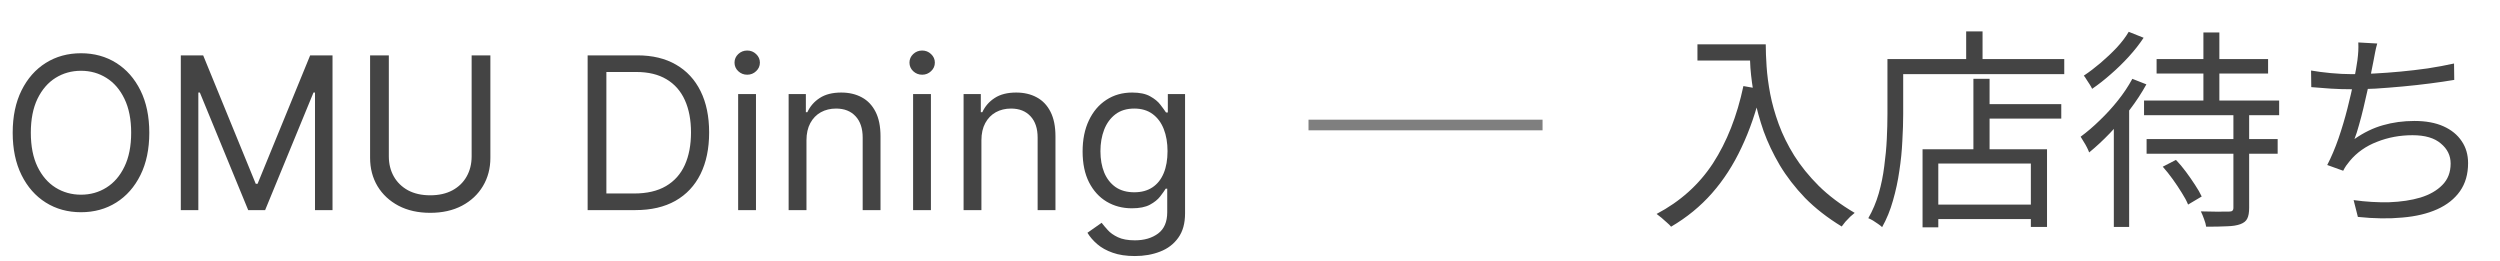<svg width="470" height="49" viewBox="0 0 470 49" fill="none" xmlns="http://www.w3.org/2000/svg">
<path d="M28.068 24.954C28.068 28.023 27.514 30.674 26.406 32.909C25.298 35.144 23.778 36.867 21.847 38.08C19.915 39.292 17.708 39.898 15.227 39.898C12.746 39.898 10.54 39.292 8.608 38.08C6.676 36.867 5.156 35.144 4.048 32.909C2.94 30.674 2.386 28.023 2.386 24.954C2.386 21.886 2.94 19.235 4.048 17C5.156 14.765 6.676 13.042 8.608 11.829C10.54 10.617 12.746 10.011 15.227 10.011C17.708 10.011 19.915 10.617 21.847 11.829C23.778 13.042 25.298 14.765 26.406 17C27.514 19.235 28.068 21.886 28.068 24.954ZM24.659 24.954C24.659 22.436 24.238 20.31 23.395 18.577C22.562 16.844 21.43 15.532 20 14.642C18.579 13.752 16.989 13.307 15.227 13.307C13.466 13.307 11.87 13.752 10.44 14.642C9.02 15.532 7.888 16.844 7.045 18.577C6.212 20.31 5.795 22.436 5.795 24.954C5.795 27.474 6.212 29.599 7.045 31.332C7.888 33.065 9.02 34.377 10.44 35.267C11.87 36.157 13.466 36.602 15.227 36.602C16.989 36.602 18.579 36.157 20 35.267C21.43 34.377 22.562 33.065 23.395 31.332C24.238 29.599 24.659 27.474 24.659 24.954ZM33.992 10.409H38.196L48.082 34.557H48.423L58.31 10.409H62.514V39.5H59.219V17.398H58.935L49.844 39.5H46.662L37.571 17.398H37.287V39.5H33.992V10.409ZM88.668 10.409H92.191V29.671C92.191 31.659 91.722 33.435 90.785 34.997C89.857 36.55 88.545 37.776 86.85 38.676C85.155 39.566 83.166 40.011 80.884 40.011C78.602 40.011 76.613 39.566 74.918 38.676C73.223 37.776 71.907 36.55 70.969 34.997C70.041 33.435 69.577 31.659 69.577 29.671V10.409H73.1V29.386C73.1 30.807 73.413 32.071 74.038 33.179C74.663 34.278 75.553 35.144 76.708 35.778C77.873 36.403 79.265 36.716 80.884 36.716C82.504 36.716 83.896 36.403 85.06 35.778C86.225 35.144 87.115 34.278 87.731 33.179C88.356 32.071 88.668 30.807 88.668 29.386V10.409ZM119.453 39.5H110.476V10.409H119.851C122.673 10.409 125.088 10.992 127.095 12.156C129.103 13.312 130.642 14.973 131.712 17.142C132.782 19.301 133.317 21.886 133.317 24.898C133.317 27.928 132.777 30.537 131.697 32.724C130.618 34.903 129.046 36.579 126.982 37.753C124.917 38.918 122.408 39.5 119.453 39.5ZM113.999 36.375H119.226C121.631 36.375 123.625 35.911 125.206 34.983C126.787 34.055 127.966 32.734 128.743 31.02C129.519 29.306 129.908 27.265 129.908 24.898C129.908 22.549 129.524 20.527 128.757 18.832C127.99 17.128 126.844 15.821 125.32 14.912C123.795 13.993 121.896 13.534 119.624 13.534H113.999V36.375ZM138.771 39.5V17.682H142.124V39.5H138.771ZM140.476 14.046C139.822 14.046 139.259 13.823 138.786 13.378C138.321 12.933 138.089 12.398 138.089 11.773C138.089 11.148 138.321 10.613 138.786 10.168C139.259 9.723 139.822 9.5 140.476 9.5C141.129 9.5 141.688 9.723 142.152 10.168C142.625 10.613 142.862 11.148 142.862 11.773C142.862 12.398 142.625 12.933 142.152 13.378C141.688 13.823 141.129 14.046 140.476 14.046ZM151.616 26.375V39.5H148.263V17.682H151.502V21.091H151.786C152.298 19.983 153.074 19.093 154.116 18.421C155.157 17.739 156.502 17.398 158.15 17.398C159.627 17.398 160.92 17.701 162.028 18.307C163.136 18.903 163.997 19.812 164.613 21.034C165.228 22.246 165.536 23.78 165.536 25.636V39.5H162.184V25.864C162.184 24.15 161.739 22.814 160.849 21.858C159.959 20.892 158.737 20.409 157.184 20.409C156.114 20.409 155.157 20.641 154.315 21.105C153.481 21.569 152.823 22.246 152.34 23.136C151.857 24.026 151.616 25.106 151.616 26.375ZM171.662 39.5V17.682H175.014V39.5H171.662ZM173.366 14.046C172.713 14.046 172.15 13.823 171.676 13.378C171.212 12.933 170.98 12.398 170.98 11.773C170.98 11.148 171.212 10.613 171.676 10.168C172.15 9.723 172.713 9.5 173.366 9.5C174.02 9.5 174.579 9.723 175.043 10.168C175.516 10.613 175.753 11.148 175.753 11.773C175.753 12.398 175.516 12.933 175.043 13.378C174.579 13.823 174.02 14.046 173.366 14.046ZM184.506 26.375V39.5H181.154V17.682H184.393V21.091H184.677C185.188 19.983 185.965 19.093 187.006 18.421C188.048 17.739 189.393 17.398 191.04 17.398C192.518 17.398 193.81 17.701 194.918 18.307C196.026 18.903 196.888 19.812 197.504 21.034C198.119 22.246 198.427 23.78 198.427 25.636V39.5H195.075V25.864C195.075 24.15 194.629 22.814 193.739 21.858C192.849 20.892 191.628 20.409 190.075 20.409C189.004 20.409 188.048 20.641 187.205 21.105C186.372 21.569 185.714 22.246 185.231 23.136C184.748 24.026 184.506 25.106 184.506 26.375ZM213.359 48.136C211.74 48.136 210.348 47.928 209.183 47.511C208.018 47.104 207.048 46.564 206.271 45.892C205.504 45.229 204.893 44.519 204.439 43.761L207.109 41.886C207.412 42.284 207.796 42.739 208.26 43.25C208.724 43.771 209.358 44.221 210.163 44.599C210.978 44.988 212.043 45.182 213.359 45.182C215.121 45.182 216.574 44.756 217.72 43.903C218.866 43.051 219.439 41.716 219.439 39.898V35.466H219.155C218.909 35.864 218.558 36.356 218.104 36.943C217.659 37.521 217.015 38.037 216.172 38.492C215.339 38.937 214.212 39.159 212.791 39.159C211.03 39.159 209.448 38.742 208.047 37.909C206.655 37.076 205.552 35.864 204.737 34.273C203.932 32.682 203.53 30.75 203.53 28.477C203.53 26.242 203.923 24.296 204.709 22.639C205.495 20.973 206.589 19.685 207.99 18.776C209.392 17.857 211.011 17.398 212.848 17.398C214.268 17.398 215.395 17.634 216.229 18.108C217.071 18.572 217.715 19.102 218.161 19.699C218.615 20.286 218.965 20.769 219.212 21.148H219.553V17.682H222.791V40.125C222.791 42 222.365 43.525 221.513 44.699C220.67 45.883 219.534 46.749 218.104 47.298C216.683 47.857 215.102 48.136 213.359 48.136ZM213.246 36.148C214.59 36.148 215.727 35.84 216.655 35.224C217.583 34.609 218.288 33.724 218.771 32.568C219.254 31.413 219.496 30.03 219.496 28.421C219.496 26.849 219.259 25.461 218.786 24.259C218.312 23.056 217.611 22.114 216.683 21.432C215.755 20.75 214.609 20.409 213.246 20.409C211.825 20.409 210.642 20.769 209.695 21.489C208.757 22.208 208.052 23.174 207.578 24.386C207.114 25.599 206.882 26.943 206.882 28.421C206.882 29.936 207.119 31.276 207.592 32.44C208.075 33.596 208.786 34.505 209.723 35.168C210.67 35.821 211.844 36.148 213.246 36.148Z" fill="#444444"/>
<line x1="246" y1="23.5" x2="290" y2="23.5" stroke="black" stroke-opacity="0.5" stroke-width="2"/>
<path d="M319.12 8.34H330.44V11.38H319.12V8.34ZM328.92 8.34H331.96C331.96 9.513 332.013 10.9 332.12 12.5C332.227 14.1 332.453 15.82 332.8 17.66C333.147 19.473 333.68 21.367 334.4 23.34C335.12 25.313 336.093 27.287 337.32 29.26C338.547 31.207 340.08 33.1 341.92 34.94C343.787 36.78 346.04 38.473 348.68 40.02C348.467 40.207 348.187 40.447 347.84 40.74C347.52 41.06 347.213 41.38 346.92 41.7C346.653 42.047 346.427 42.34 346.24 42.58C343.573 40.953 341.28 39.167 339.36 37.22C337.467 35.247 335.88 33.193 334.6 31.06C333.347 28.927 332.333 26.793 331.56 24.66C330.813 22.5 330.24 20.42 329.84 18.42C329.467 16.393 329.213 14.513 329.08 12.78C328.973 11.047 328.92 9.567 328.92 8.34ZM327.76 16.18L331.16 16.78C330.2 20.833 328.947 24.487 327.4 27.74C325.88 30.993 324.027 33.86 321.84 36.34C319.68 38.793 317.12 40.887 314.16 42.62C314 42.407 313.747 42.153 313.4 41.86C313.08 41.567 312.733 41.26 312.36 40.94C312.013 40.647 311.707 40.407 311.44 40.22C315.893 37.873 319.427 34.7 322.04 30.7C324.653 26.673 326.56 21.833 327.76 16.18ZM372.48 19.58H387.52V22.3H372.48V19.58ZM363.04 38.46H383.24V41.18H363.04V38.46ZM371 14.82H374.04V29.46H371V14.82ZM361.44 28.06H384.84V42.66H381.8V30.74H364.4V42.74H361.44V28.06ZM369.64 5.9H372.72V12.74H369.64V5.9ZM356.32 11.1H388.08V13.94H356.32V11.1ZM354.84 11.1H357.8V21.46C357.8 22.98 357.747 24.66 357.64 26.5C357.56 28.313 357.373 30.18 357.08 32.1C356.813 33.993 356.413 35.86 355.88 37.7C355.373 39.513 354.693 41.18 353.84 42.7C353.68 42.54 353.427 42.34 353.08 42.1C352.76 41.887 352.44 41.673 352.12 41.46C351.8 41.273 351.507 41.127 351.24 41.02C352.067 39.58 352.72 38.033 353.2 36.38C353.68 34.7 354.027 32.993 354.24 31.26C354.48 29.5 354.64 27.78 354.72 26.1C354.8 24.42 354.84 22.873 354.84 21.46V11.1ZM405.44 11.1H426.4V13.82H405.44V11.1ZM403.56 26.14H428.2V28.9H403.56V26.14ZM403.08 18.9H428.48V21.66H403.08V18.9ZM414.24 6.1H417.24V20.38H414.24V6.1ZM419.88 21.06H422.84V39.06C422.84 39.967 422.72 40.647 422.48 41.1C422.267 41.553 421.84 41.9 421.2 42.14C420.56 42.38 419.72 42.513 418.68 42.54C417.64 42.593 416.333 42.62 414.76 42.62C414.707 42.22 414.573 41.74 414.36 41.18C414.173 40.647 413.973 40.167 413.76 39.74C414.587 39.767 415.347 39.78 416.04 39.78C416.76 39.807 417.387 39.807 417.92 39.78C418.453 39.78 418.827 39.78 419.04 39.78C419.36 39.78 419.573 39.727 419.68 39.62C419.813 39.513 419.88 39.327 419.88 39.06V21.06ZM406.6 31.34L409.08 30.06C409.72 30.727 410.347 31.473 410.96 32.3C411.573 33.127 412.147 33.953 412.68 34.78C413.213 35.58 413.627 36.3 413.92 36.94L411.36 38.46C411.093 37.793 410.693 37.047 410.16 36.22C409.653 35.393 409.093 34.553 408.48 33.7C407.867 32.847 407.24 32.06 406.6 31.34ZM400.88 14.82L403.52 15.86C402.64 17.46 401.6 19.047 400.4 20.62C399.227 22.167 397.987 23.633 396.68 25.02C395.373 26.38 394.067 27.593 392.76 28.66C392.68 28.42 392.547 28.113 392.36 27.74C392.173 27.367 391.96 26.993 391.72 26.62C391.507 26.247 391.32 25.94 391.16 25.7C392.36 24.82 393.56 23.793 394.76 22.62C395.987 21.447 397.12 20.207 398.16 18.9C399.227 17.567 400.133 16.207 400.88 14.82ZM400.2 5.98L403 7.1C402.227 8.273 401.307 9.447 400.24 10.62C399.173 11.793 398.04 12.9 396.84 13.94C395.667 14.98 394.493 15.9 393.32 16.7C393.213 16.46 393.067 16.193 392.88 15.9C392.693 15.58 392.493 15.273 392.28 14.98C392.093 14.66 391.92 14.407 391.76 14.22C392.8 13.527 393.853 12.727 394.92 11.82C396.013 10.887 397.027 9.927 397.96 8.94C398.893 7.927 399.64 6.94 400.2 5.98ZM397.4 21.86L400.16 19.06L400.28 19.14V42.66H397.4V21.86ZM446.92 8.18C446.76 8.713 446.627 9.273 446.52 9.86C446.413 10.447 446.307 11.007 446.2 11.54C446.067 12.18 445.907 12.98 445.72 13.94C445.56 14.873 445.347 15.9 445.08 17.02C444.84 18.113 444.587 19.22 444.32 20.34C444.053 21.46 443.773 22.527 443.48 23.54C443.213 24.527 442.933 25.393 442.64 26.14C444.4 24.913 446.187 24.047 448 23.54C449.84 23.007 451.813 22.74 453.92 22.74C456.053 22.74 457.867 23.073 459.36 23.74C460.853 24.407 462 25.34 462.8 26.54C463.6 27.713 464 29.087 464 30.66C464 32.74 463.493 34.5 462.48 35.94C461.467 37.38 460.04 38.513 458.2 39.34C456.36 40.167 454.173 40.687 451.64 40.9C449.133 41.14 446.347 41.1 443.28 40.78L442.48 37.62C444.8 37.94 447.04 38.073 449.2 38.02C451.387 37.94 453.333 37.647 455.04 37.14C456.773 36.607 458.147 35.82 459.16 34.78C460.2 33.74 460.72 32.393 460.72 30.74C460.72 29.247 460.107 27.993 458.88 26.98C457.68 25.94 455.907 25.42 453.56 25.42C451.187 25.42 448.96 25.833 446.88 26.66C444.8 27.46 443.093 28.66 441.76 30.26C441.52 30.553 441.293 30.847 441.08 31.14C440.893 31.407 440.707 31.727 440.52 32.1L437.52 31.02C438.293 29.527 439 27.86 439.64 26.02C440.28 24.153 440.84 22.273 441.32 20.38C441.8 18.487 442.2 16.753 442.52 15.18C442.84 13.58 443.067 12.287 443.2 11.3C443.28 10.66 443.333 10.087 443.36 9.58C443.387 9.073 443.387 8.54 443.36 7.98L446.92 8.18ZM434.48 13.26C435.547 13.447 436.773 13.607 438.16 13.74C439.573 13.873 440.88 13.94 442.08 13.94C443.36 13.94 444.787 13.9 446.36 13.82C447.933 13.74 449.573 13.62 451.28 13.46C452.987 13.3 454.693 13.1 456.4 12.86C458.133 12.593 459.787 12.287 461.36 11.94L461.4 15.02C459.987 15.26 458.44 15.487 456.76 15.7C455.107 15.913 453.413 16.1 451.68 16.26C449.947 16.42 448.253 16.553 446.6 16.66C444.973 16.74 443.48 16.78 442.12 16.78C440.76 16.78 439.44 16.74 438.16 16.66C436.907 16.58 435.693 16.487 434.52 16.38L434.48 13.26Z" fill="#444444"/>
</svg>
